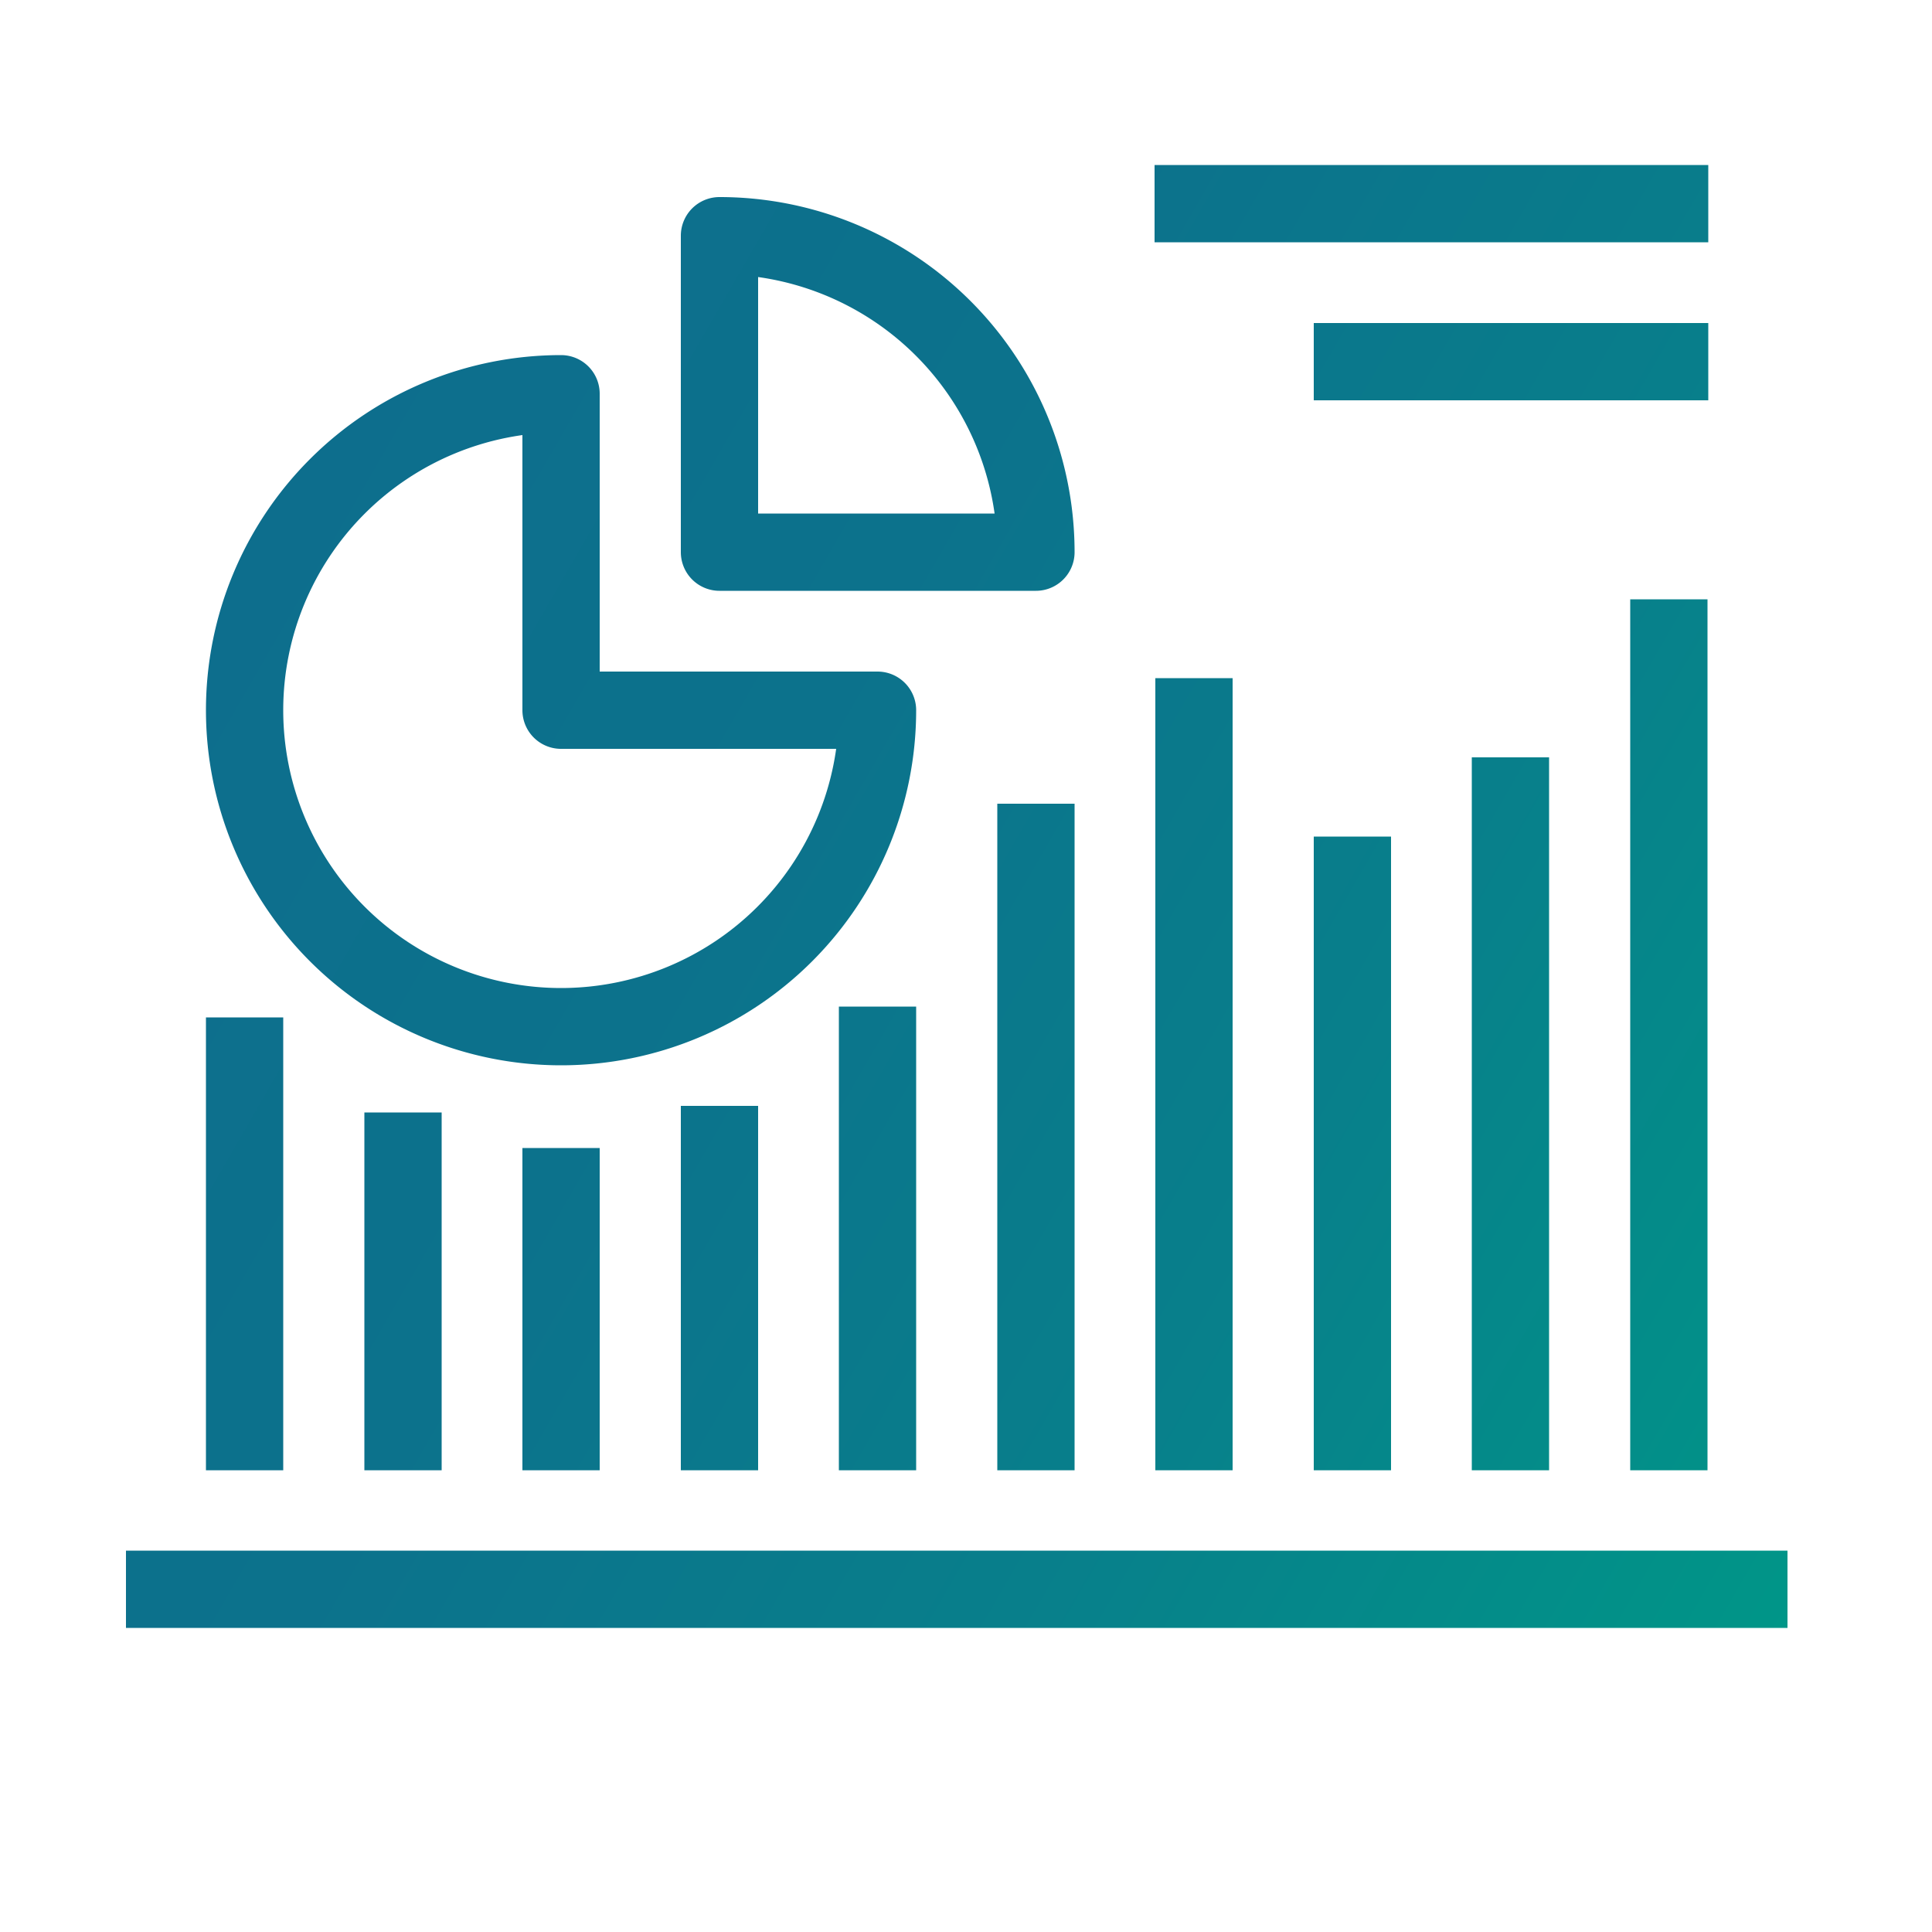 <svg id="Ebene_1" data-name="Ebene 1" xmlns="http://www.w3.org/2000/svg" xmlns:xlink="http://www.w3.org/1999/xlink" viewBox="0 0 50 50"><defs><style>.cls-1{fill:none;stroke-linejoin:round;stroke-width:2px;stroke:url(#Website_Infront_2021);}</style><linearGradient id="Website_Infront_2021" x1="6.78" y1="13.41" x2="48.83" y2="37.68" gradientUnits="userSpaceOnUse"><stop offset="0" stop-color="#0d6e8d"/><stop offset="0.31" stop-color="#0c728c"/><stop offset="0.64" stop-color="#087f8b"/><stop offset="0.96" stop-color="#019388"/><stop offset="1" stop-color="#009688"/></linearGradient></defs><path class="cls-1" d="M6.33,26.33V38.05m4.1-9.26v9.26m4.09-8.34v8.34m4.1-9.43v9.43m4.09-12v12m4.1-17.25V38.05m4.09-20.5v20.5M35,21.65v16.4M39.09,19.6V38.05m4.1-22.54V38.05M3.26,41.13h43M18.62,6.1v8.19h8.19A8.19,8.19,0,0,0,18.62,6.1Zm-4.1,4.09a8.19,8.19,0,1,0,8.19,8.19H14.52ZM29.88,5.27H44.21M34,9.36H44.21"/></svg>